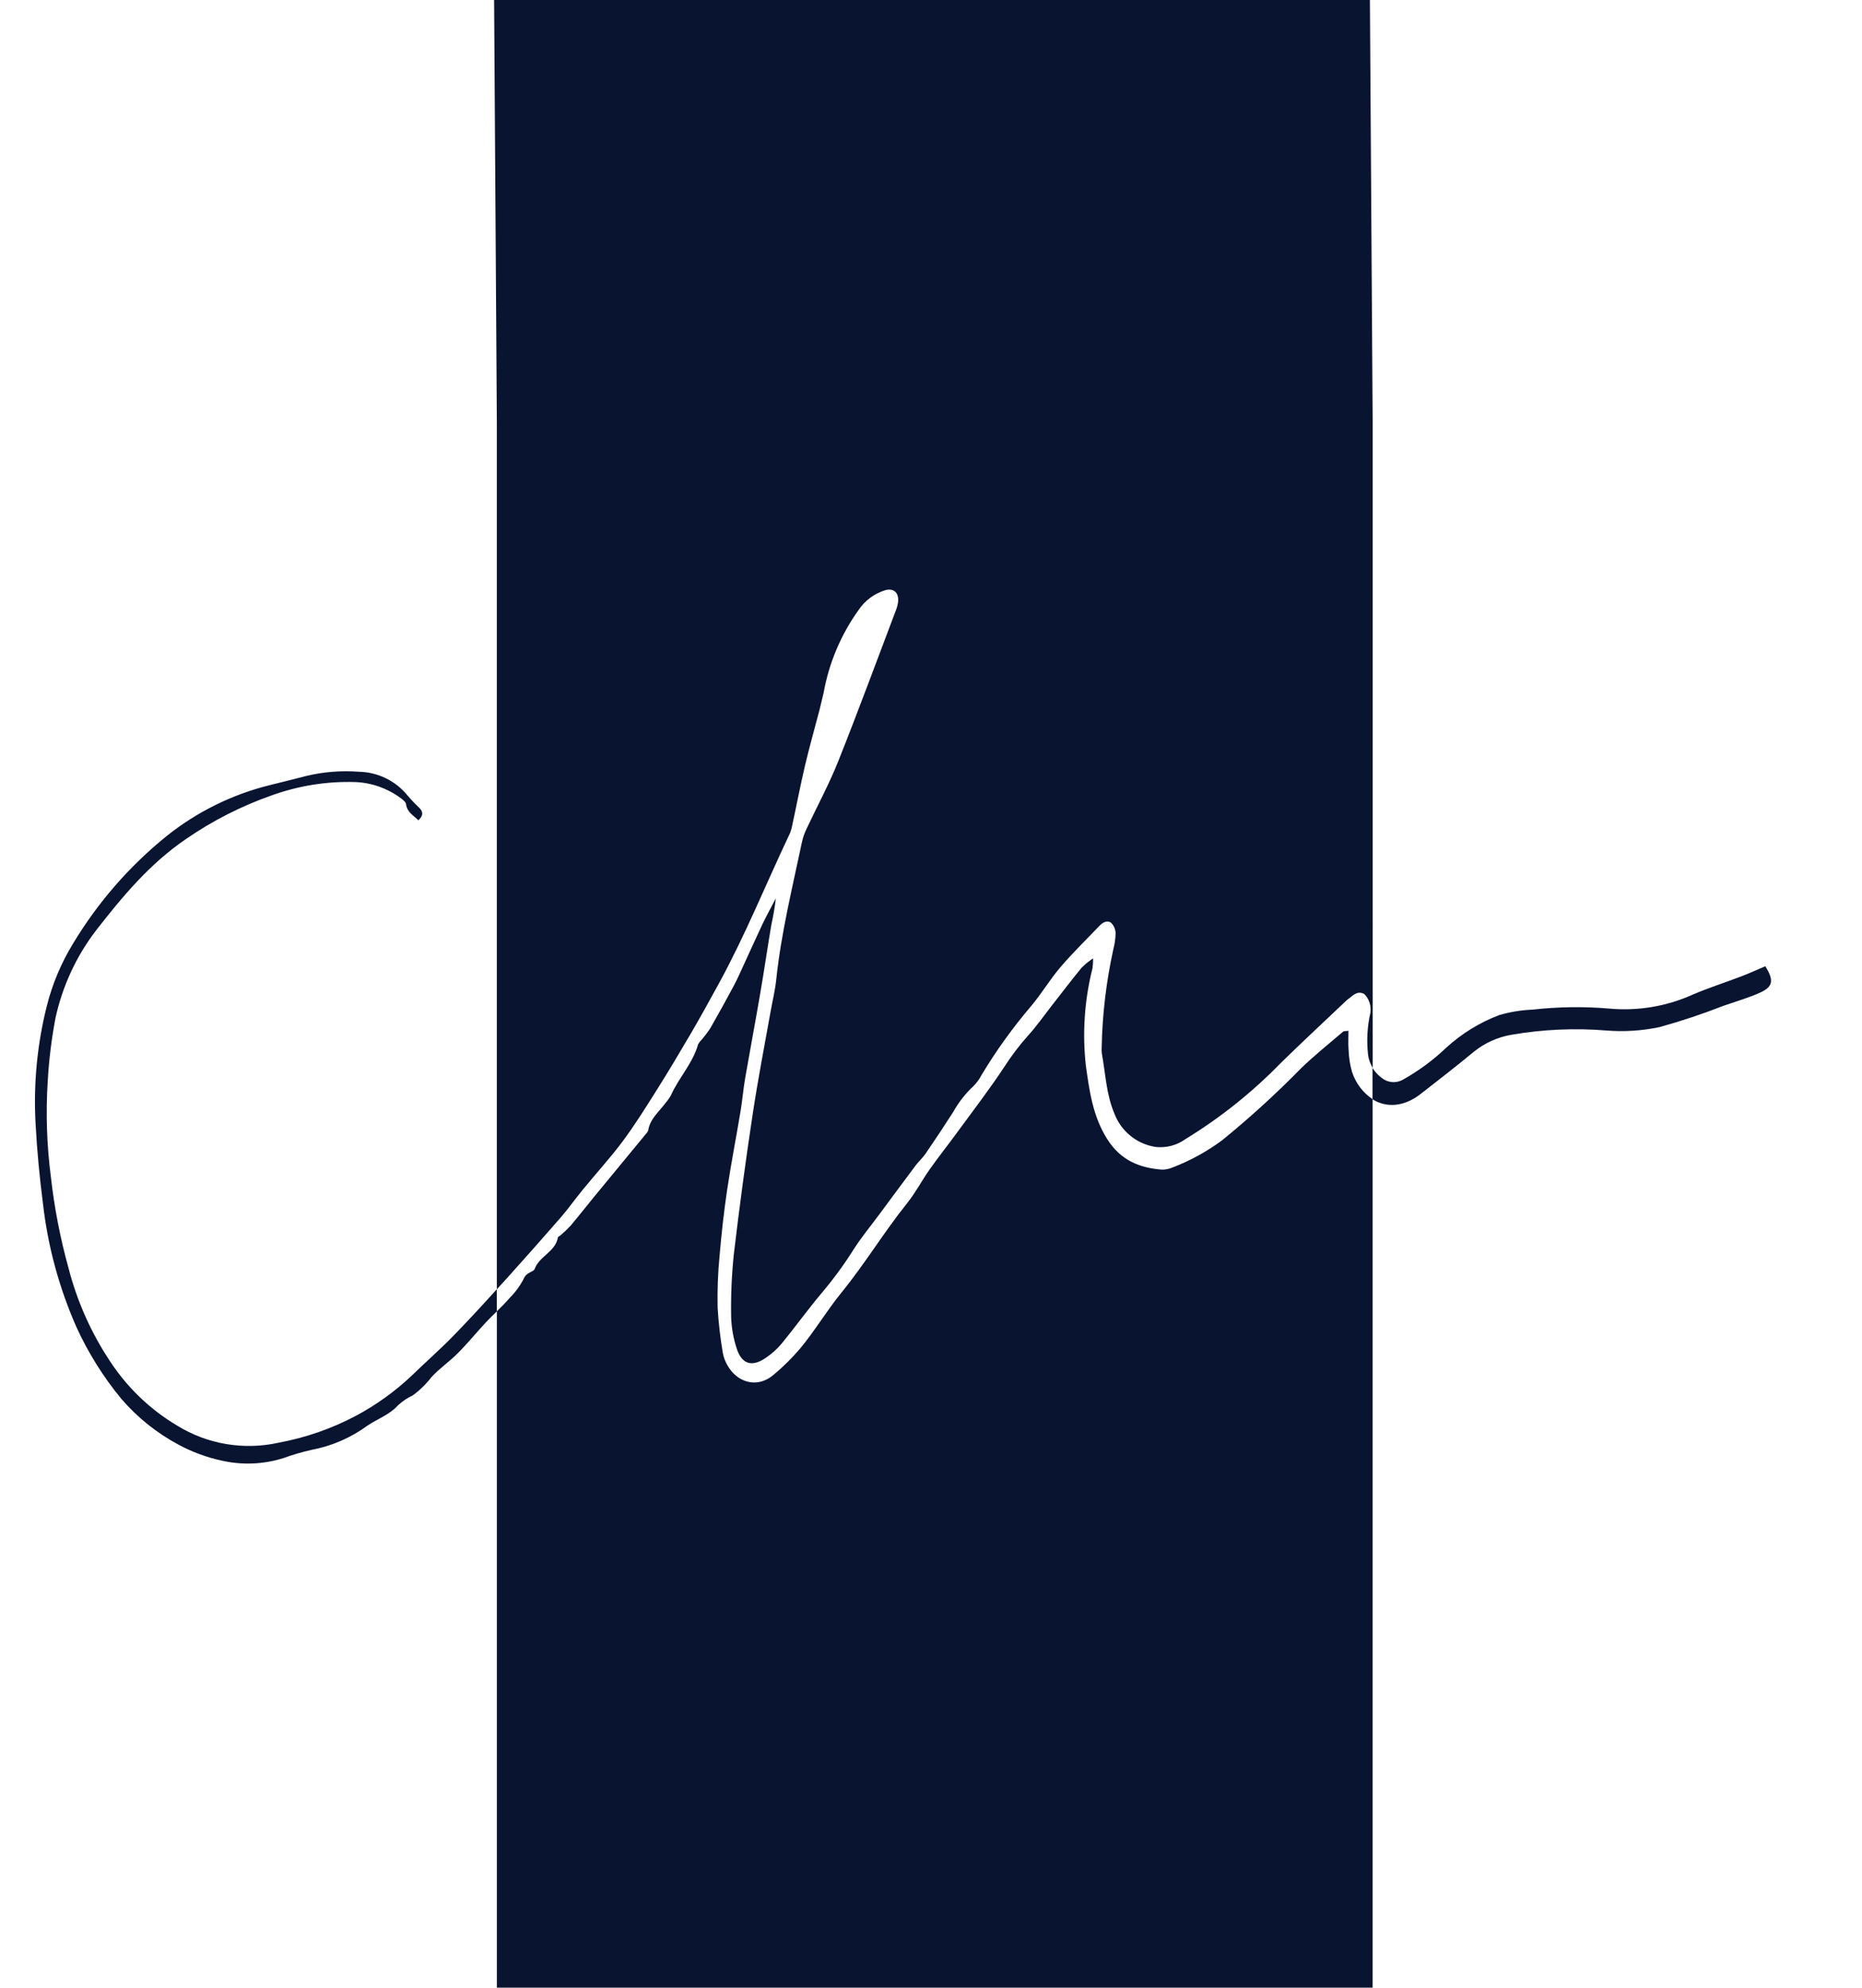 <?xml version="1.0" encoding="UTF-8"?> <!-- Generator: Adobe Illustrator 25.2.3, SVG Export Plug-In . SVG Version: 6.00 Build 0) --> <svg xmlns="http://www.w3.org/2000/svg" xmlns:xlink="http://www.w3.org/1999/xlink" version="1.1" id="Warstwa_1" x="0px" y="0px" viewBox="0 0 266.165 284.006" style="enable-background:new 0 0 266.165 284.006;" xml:space="preserve"> <style type="text/css"> .st0{fill:#081430;} </style> <g id="Group_84_1_" transform="translate(-40.379 34.747)"> <g transform="matrix(1, 0, 0, 1, 40.38, -34.75)"> <path id="Path_476-2_1_" class="st0" d="M193.274,153.189c-0.303-1.047-0.471-2.128-0.5-3.218 c-0.076-0.853-0.015-1.716-0.015-2.687c-0.395,0.061-0.666,0.019-0.8,0.151 c-2.014,1.726-4.091,3.382-6,5.23c-3.553,3.626-7.308,7.049-11.247,10.252 c-2.183,1.621-4.579,2.935-7.119,3.906c-0.477,0.202-0.991,0.304-1.509,0.3 c-3.257-0.254-5.9-1.353-7.8-4.34c-2.077-3.27-2.553-6.871-3.067-10.518 c-0.519-4.656-0.198-9.367,0.948-13.91c0.061-0.471,0.091-0.945,0.09-1.419 c-0.589,0.388-1.137,0.833-1.638,1.329c-1.5,1.829-2.931,3.718-4.381,5.566 c-1.1,1.414-2.129,2.887-3.333,4.2c-1.217,1.369-2.326,2.832-3.316,4.374 c-2.1,3.177-4.418,6.2-6.666,9.267c-1.329,1.824-2.719,3.572-4.021,5.405 c-1.122,1.595-2.031,3.348-3.243,4.857c-3.309,4.13-6.047,8.677-9.38,12.764 c-2.111,2.594-3.8,5.466-5.934,8.024c-1.15,1.348-2.414,2.596-3.777,3.728 c-2.348,2-5.218,1.065-6.571-1.348c-0.326-0.55-0.552-1.152-0.67-1.78 c-0.368-2.145-0.616-4.309-0.744-6.481c-0.053-2.468,0.039-4.936,0.276-7.393 c0.273-3.167,0.619-6.32,1.085-9.443c0.558-3.762,1.3-7.5,1.921-11.262 c0.256-1.529,0.38-3.087,0.641-4.613c0.7-4.04,1.463-8.058,2.153-12.1 c0.568-3.287,1.044-6.59,1.6-9.877c0.28-1.252,0.495-2.517,0.644-3.791 c-0.639,1.219-1.295,2.409-1.882,3.628c-0.89,1.873-1.731,3.767-2.609,5.664 c-0.5,1.08-0.975,2.18-1.543,3.248c-1.08,2.019-2.193,4.028-3.338,6.027 c-0.409,0.614-0.858,1.202-1.343,1.758c-0.162,0.158-0.298,0.342-0.4,0.544 c-0.751,2.7-2.755,4.747-3.874,7.266c-0.231,0.4-0.499,0.778-0.8,1.129 c-0.9,1.224-2.185,2.224-2.45,3.867c-0.043,0.168-0.132,0.32-0.258,0.439 c-2.467,3.004-4.94,6.004-7.419,9c-1.143,1.395-2.243,2.8-3.391,4.167 c-0.46,0.494-0.947,0.961-1.46,1.4c-0.124,0.124-0.361,0.193-0.385,0.31 c-0.349,2.058-2.658,2.667-3.326,4.515c-0.1,0.285-0.631,0.415-0.941,0.646 c-0.21,0.133-0.385,0.314-0.51,0.529c-0.54,1.103-1.261,2.108-2.133,2.972 c-0.563,0.661-1.187,1.28-1.814,1.894v96.644h125.178v-126.948 C194.824,156.132,193.793,154.769,193.274,153.189z"></path> </g> <g transform="matrix(1, 0, 0, 1, 40.38, -34.75)"> <path id="Path_477-2_1_" class="st0" d="M80.18,173.927c1.092-1.263,2.053-2.633,3.116-3.923 c1.894-2.331,3.928-4.535,5.71-6.924c1.751-2.353,3.313-4.859,4.879-7.344 c1.692-2.682,3.311-5.41,4.906-8.129c1.395-2.387,2.723-4.811,4.047-7.224 c3.73-6.844,6.644-14.063,9.977-21.1c0.174-0.364,0.303-0.748,0.385-1.143 c0.634-2.923,1.192-5.856,1.873-8.763c0.634-2.684,1.395-5.347,2.09-8.014 c0.2-0.79,0.388-1.57,0.568-2.365c0.764-4.27,2.472-8.315,5-11.84 c0.913-1.356,2.265-2.356,3.828-2.833c1.17-0.3,1.9,0.329,1.829,1.548 c-0.035,0.402-0.124,0.797-0.266,1.175c-2.736,7.229-5.415,14.478-8.273,21.658 c-1.319,3.313-3.028,6.466-4.547,9.7c-0.303,0.623-0.53,1.281-0.678,1.958 c-1.36,6.485-2.96,12.925-3.657,19.539c-0.161,1.551-0.532,3.062-0.809,4.6 c-0.87,4.876-1.819,9.743-2.56,14.653c-1.012,6.667-1.912,13.35-2.7,20.049 c-0.312,2.989-0.44,5.995-0.385,9c0.05,1.487,0.306,2.96,0.761,4.376 c0.712,2.348,2.207,2.828,4.23,1.409c0.855-0.578,1.622-1.275,2.28-2.07 c1.938-2.377,3.73-4.864,5.7-7.2c1.633-1.934,3.132-3.977,4.486-6.115 c1.1-1.748,2.443-3.362,3.677-5.025c1.748-2.36,3.494-4.723,5.247-7.066 c0.454-0.595,1.029-1.1,1.439-1.714c1.339-1.953,2.646-3.923,3.921-5.91 c0.758-1.363,1.723-2.6,2.86-3.667c0.495-0.489,0.908-1.054,1.224-1.673 c2.054-3.411,4.382-6.649,6.959-9.684c1.534-1.792,2.748-3.872,4.281-5.664 c1.746-2.05,3.7-3.943,5.561-5.891c0.475-0.5,1.119-0.88,1.685-0.456 c0.403,0.4,0.635,0.941,0.644,1.509c-0.018,0.747-0.122,1.49-0.31,2.214 c-1.024,4.626-1.587,9.341-1.68,14.078c-0.016,0.285-0.009,0.572,0.022,0.856 c0.529,2.877,0.619,5.835,1.8,8.614c0.965,2.538,3.225,4.358,5.91,4.759 c1.508,0.162,3.023-0.24,4.252-1.129c4.976-3.041,9.552-6.694,13.62-10.872 c3.084-3.016,6.251-5.959,9.38-8.924c0.083-0.083,0.174-0.156,0.273-0.219 c0.68-0.5,1.3-1.253,2.294-0.7c0.69,0.705,1.008,1.695,0.858,2.67 c-0.445,1.967-0.557,3.996-0.329,6c0.084,0.66,0.308,1.295,0.656,1.863V60.458 L195.823,0.003H70.63l0.391,60.455v123.761c0.5-0.549,1-1.092,1.495-1.638 C75.098,179.713,77.653,176.828,80.18,173.927z"></path> </g> <g transform="matrix(1, 0, 0, 1, 40.38, -34.75)"> <path id="Path_478-2_1_" class="st0" d="M64.873,190.803c-1.933,1.99-4.018,3.8-6,5.737 c-2.388,2.258-5.066,4.188-7.963,5.739c-3.47,1.841-7.2,3.141-11.062,3.857 c-4.965,1.108-10.165,0.239-14.5-2.423c-3.894-2.312-7.204-5.49-9.672-9.287 c-2.677-4.048-4.662-8.512-5.876-13.21c-1.189-4.279-2.035-8.647-2.528-13.061 c-0.587-4.517-0.738-9.08-0.452-13.626c0.17-3.047,0.542-6.079,1.114-9.077 c0.986-4.529,2.954-8.786,5.766-12.471c3.8-4.886,7.734-9.6,12.92-13.12 c3.754-2.586,7.833-4.665,12.132-6.181c3.865-1.409,7.964-2.065,12.076-1.933 c2.325,0.101,4.566,0.896,6.436,2.282c0.315,0.229,0.739,0.558,0.78,0.892 c0.154,1.161,1.087,1.6,1.753,2.289c0.714-0.639,0.739-1.209,0.1-1.819 c-0.589-0.556-1.146-1.145-1.67-1.763c-1.717-2.088-4.265-3.316-6.968-3.357 c-2.48-0.186-4.974,0.011-7.395,0.583c-1.773,0.471-3.562,0.89-5.342,1.341 c-5.338,1.327-10.328,3.785-14.632,7.209c-5.361,4.314-9.918,9.541-13.461,15.441 c-1.685,2.755-2.943,5.749-3.733,8.88c-1.4,5.559-1.94,11.299-1.6,17.021 c0.2,3.733,0.566,7.48,1.041,11.2c0.693,6.114,2.314,12.086,4.806,17.711 c1.68,3.675,3.835,7.114,6.41,10.228c2.299,2.668,5.072,4.887,8.18,6.544 c1.925,1.038,3.987,1.8,6.125,2.263c2.933,0.675,5.993,0.553,8.863-0.354 c1.321-0.48,2.671-0.874,4.042-1.18c2.884-0.546,5.609-1.731,7.975-3.467 c1.439-0.963,3.126-1.534,4.35-2.887c0.629-0.585,1.346-1.067,2.124-1.429 c1.013-0.743,1.915-1.626,2.68-2.623c1.144-1.243,2.577-2.214,3.767-3.418 c1.409-1.409,2.667-2.967,4.025-4.42c0.495-0.529,1.019-1.029,1.534-1.534 v-3.165C69.001,186.441,66.97,188.65,64.873,190.803z"></path> </g> <g transform="matrix(1, 0, 0, 1, 40.38, -34.75)"> <path id="Path_475-2_1_" class="st0" d="M248.936,139.499c-2.319,0.885-4.681,1.638-6.961,2.614 c-3.759,1.695-7.895,2.382-12,1.994c-3.627-0.304-7.274-0.252-10.891,0.154 c-1.613,0.066-3.212,0.326-4.762,0.775c-2.815,1.064-5.401,2.657-7.619,4.691 c-1.835,1.745-3.879,3.257-6.086,4.5c-0.808,0.493-1.814,0.527-2.653,0.09 c-0.724-0.424-1.333-1.019-1.773-1.734v4.491 c1.972,1.229,4.462,1.1,6.824-0.719c2.6-2.014,5.186-4.03,7.714-6.115 c1.539-1.229,3.364-2.048,5.305-2.382c4.499-0.778,9.078-0.983,13.629-0.61 c2.53,0.199,5.075,0.034,7.558-0.49c3.111-0.86,6.175-1.88,9.18-3.057 c1.743-0.6,3.518-1.119,5.2-1.87c1.858-0.844,2-1.763,0.739-3.767 C251.16,138.57,250.06,139.069,248.936,139.499z"></path> </g> </g> </svg> 